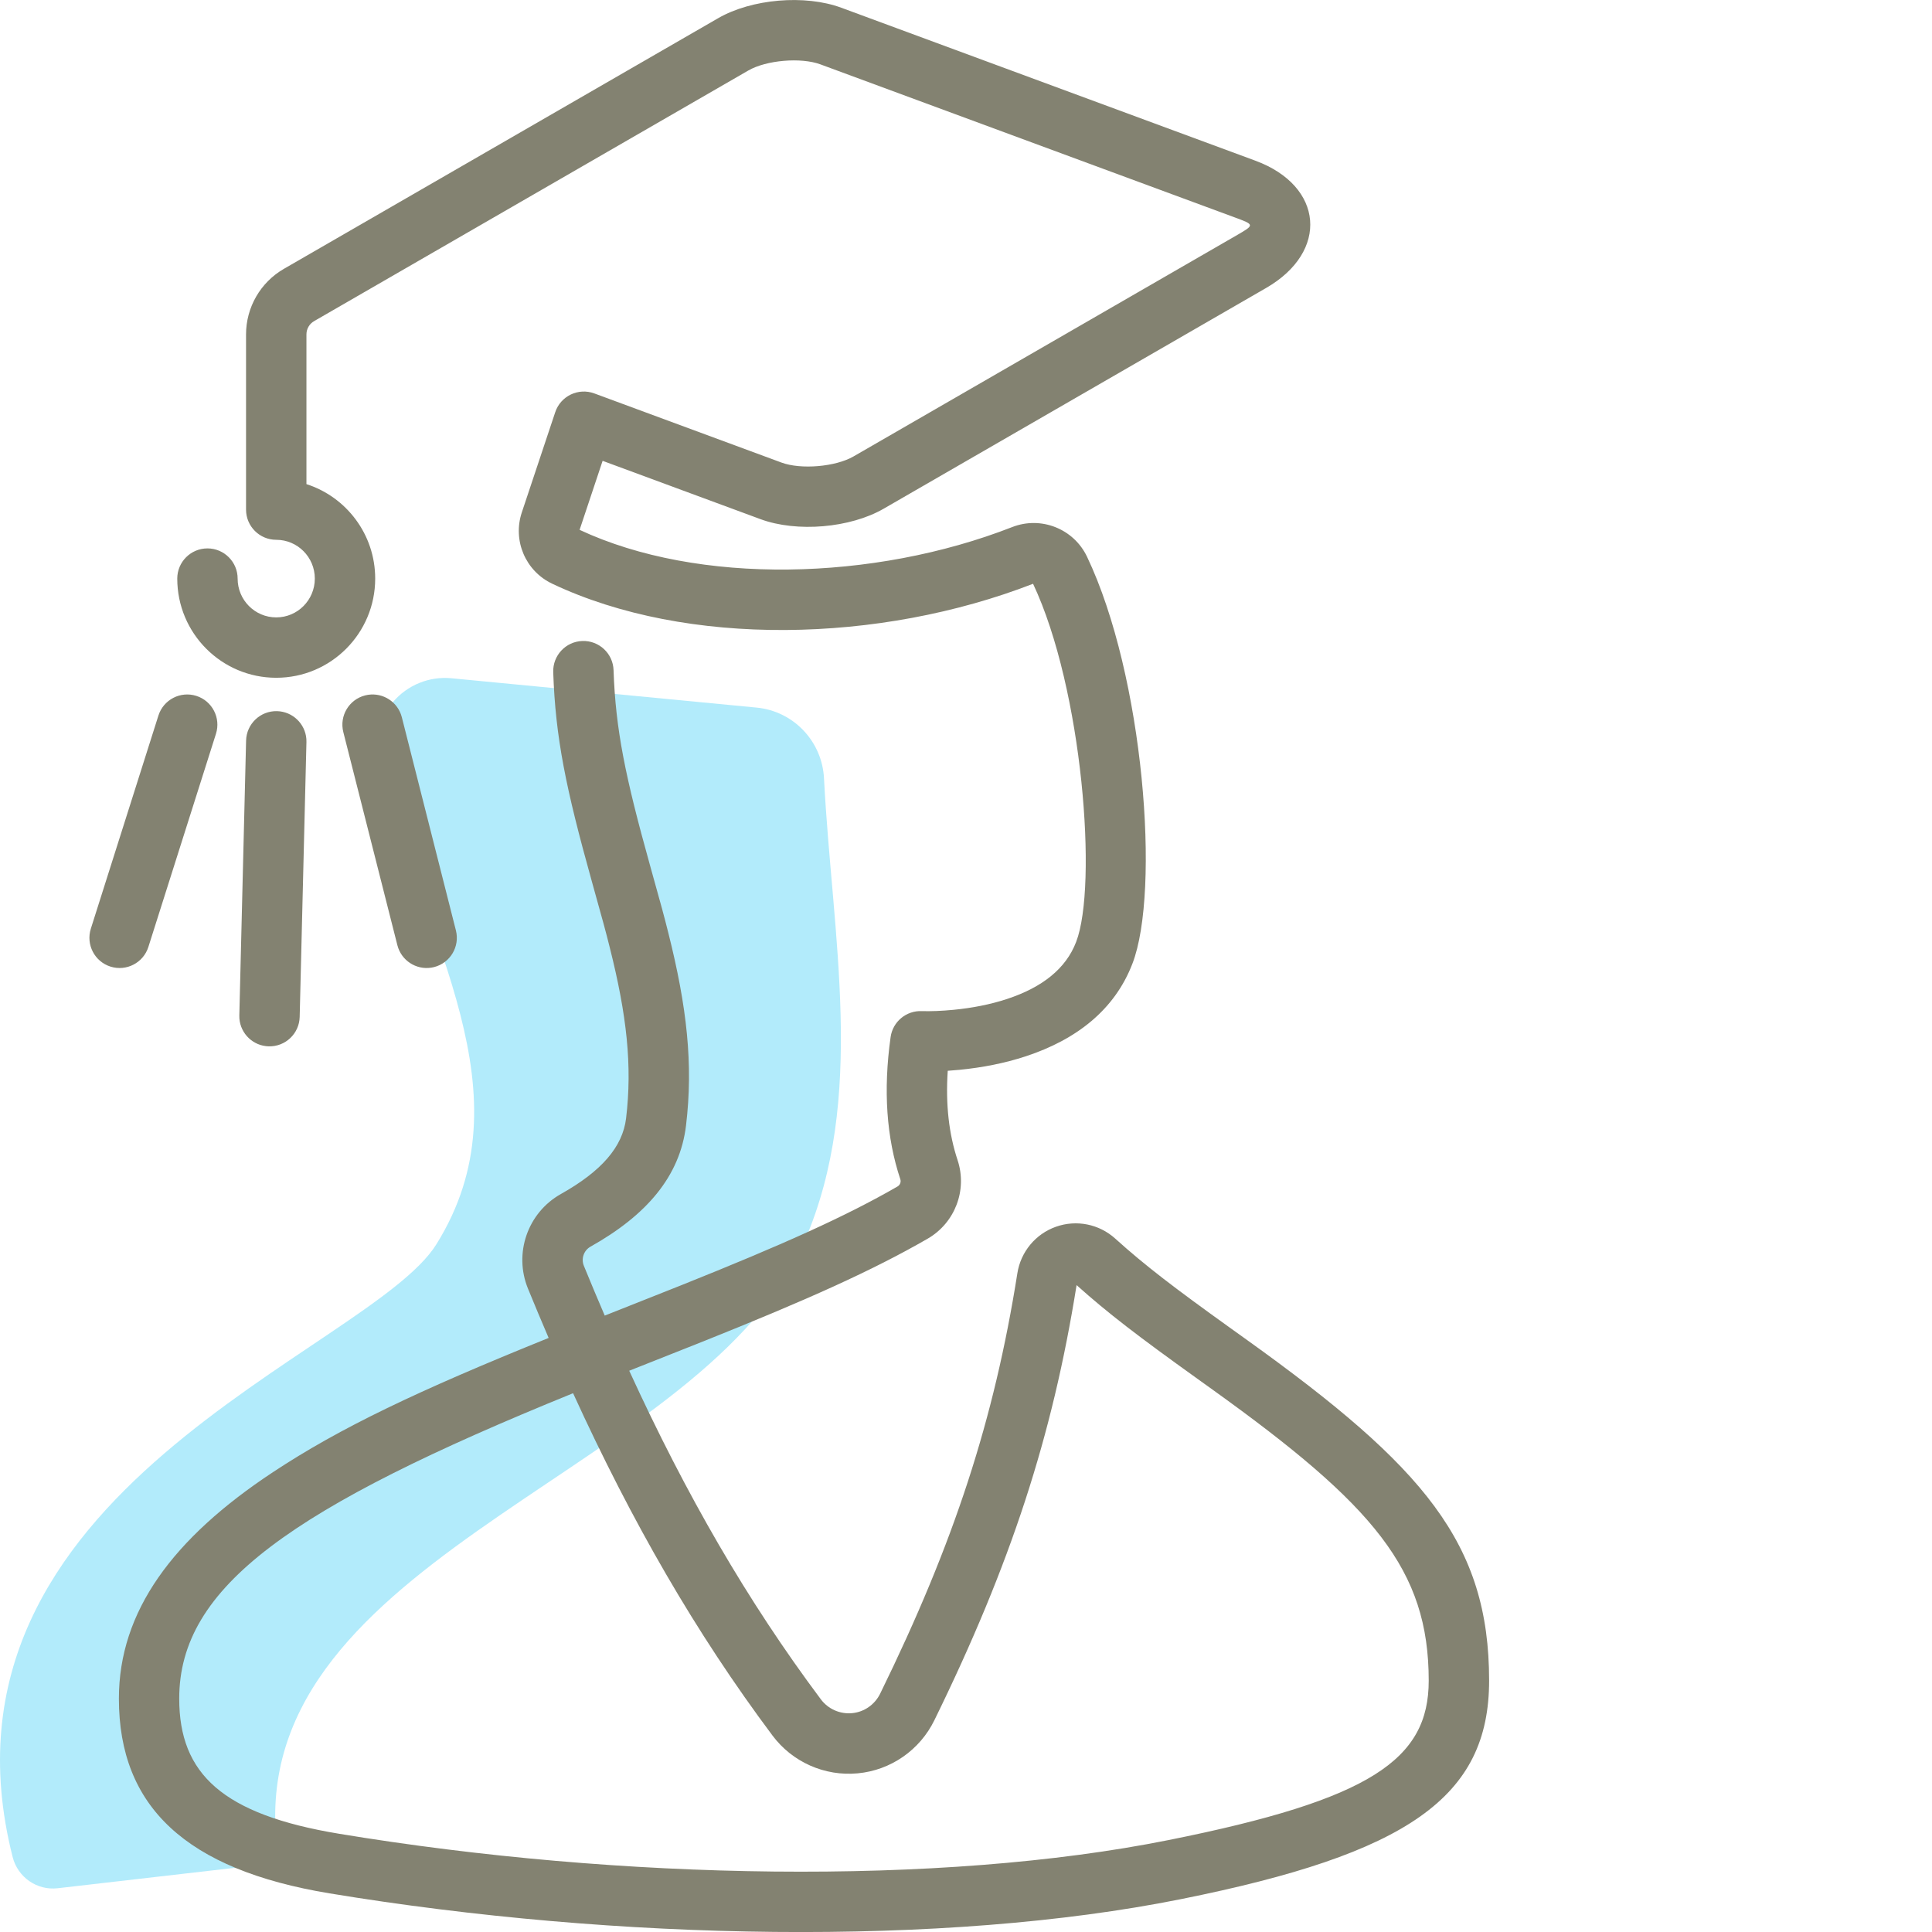 <svg height="80" viewBox="0 0 80 80" width="80" xmlns="http://www.w3.org/2000/svg"><g fill="none" fill-rule="evenodd"><path d="m34.12 32.227c-.079-1.533-1.264-2.78-2.788-2.927l-12.638-1.215c-.92-.088-1.825.28-2.424.986s-.816 1.662-.581 2.559c1.934 7.381 6.262 13.663 2.38 19.894-2.785 4.472-21.402 10.16-17.545 25.373.213.837 1.009 1.39 1.864 1.291l7.488-.863c.891-.102 1.556-.874 1.525-1.773-.386-11.317 17.851-14.774 21.915-24.162 2.57-5.938 1.14-12.607.804-19.163" fill="#b2ebfb"/><path d="m12.689 20.045v-6.198c0-.227.121-.437.316-.549l17.982-10.379c.745-.43 2.177-.552 2.984-.254l17.145 6.333c.845.312.845.31.064.761l-15.836 9.14c-.745.431-2.176.553-2.984.255l-7.75-2.863c-.662-.245-1.396.107-1.619.777l-1.384 4.151c-.387 1.162.153 2.428 1.259 2.951 5.573 2.642 13.56 2.469 19.911.003 2.056 4.366 2.68 12.506 1.783 14.832-.426 1.113-1.412 1.883-2.862 2.361-.691.228-1.444.373-2.211.448-.512.05-.952.063-1.273.055-.042-.001-.042-.001-.041-.001-.645-.029-1.206.437-1.295 1.076-.309 2.212-.171 4.161.402 5.885.038.113-.011.24-.116.301-2.159 1.245-4.778 2.418-8.957 4.09-.588.235-2.214.879-3.166 1.256-.29-.674-.578-1.36-.864-2.06-.122-.297-.003-.638.273-.794 2.312-1.297 3.704-2.903 3.957-5.019.303-2.538.038-4.909-.731-7.966-.19-.757-.266-1.034-.762-2.811-1.023-3.667-1.425-5.622-1.508-8.077-.023-.69-.601-1.23-1.291-1.207-.69.023-1.23.601-1.207 1.291.091 2.709.525 4.818 1.599 8.665.488 1.75.563 2.021.745 2.748.701 2.786.934 4.873.673 7.059-.142 1.184-1.015 2.191-2.699 3.136-1.379.774-1.962 2.457-1.363 3.92.283.692.568 1.372.855 2.04-5.406 2.185-8.613 3.707-11.417 5.559-4.142 2.736-6.378 5.76-6.378 9.376 0 4.473 2.776 7.082 8.723 8.064 11.913 1.968 25.438 2.208 35.246.241 9.411-1.887 12.769-4.226 12.769-9.051 0-5.69-2.691-8.844-10.002-14.088-.132-.094-.343-.246-.685-.491-2.348-1.684-3.565-2.613-4.795-3.724-.667-.602-1.608-.791-2.455-.49-.844.298-1.458 1.039-1.597 1.926-.958 6.051-2.611 11.141-5.681 17.407-.224.456-.664.762-1.162.808-.503.047-.993-.17-1.295-.574-3.041-4.067-5.581-8.471-7.934-13.605.962-.381 2.507-.992 3.079-1.221 4.283-1.714 6.986-2.925 9.279-4.247 1.132-.655 1.65-2.015 1.238-3.254-.358-1.079-.5-2.301-.407-3.698.155-.01.318-.023.486-.04.937-.092 1.867-.271 2.748-.561 2.101-.692 3.682-1.928 4.414-3.838 1.16-3.006.475-11.9-1.88-16.847-.552-1.159-1.905-1.695-3.099-1.228-5.733 2.239-13.001 2.411-17.913.115l.953-2.858 6.54 2.416c1.505.555 3.712.367 5.1-.435l15.835-9.139c2.616-1.509 2.385-4.225-.447-5.271l-17.145-6.333c-1.504-.556-3.711-.368-5.1.434l-17.982 10.379c-.969.56-1.566 1.594-1.566 2.715v7.254c0 .69.56 1.25 1.25 1.25.882 0 1.598.718 1.598 1.606 0 .889-.716 1.607-1.598 1.607s-1.598-.718-1.598-1.607c0-.69-.56-1.25-1.25-1.25s-1.25.56-1.25 1.25c0 2.267 1.834 4.107 4.098 4.107s4.098-1.84 4.098-4.107c0-1.831-1.196-3.382-2.848-3.912zm31.892 33.17c1.293 1.16 2.562 2.127 4.936 3.83.343.246.553.397.684.491 6.685 4.795 8.959 7.46 8.959 12.056 0 3.26-2.383 4.92-10.761 6.599-9.479 1.901-22.71 1.666-34.347-.257-4.839-.799-6.631-2.483-6.631-5.598 0-4.648 4.652-7.909 16.309-12.646 2.437 5.334 5.077 9.922 8.256 14.173.823 1.102 2.161 1.696 3.53 1.567 1.367-.127 2.569-.961 3.174-2.198 3.16-6.45 4.889-11.755 5.889-18.018zm-33.111-23.768c.647.016 1.167.521 1.216 1.152l.003.128-.28 11.381c-.017.69-.59 1.236-1.28 1.219-.647-.016-1.167-.521-1.216-1.152l-.003-.128.28-11.381c.017-.69.59-1.236 1.28-1.219zm-4.91.182c.209-.658.911-1.022 1.569-.814s1.022.911.814 1.569l-2.799 8.827c-.209.658-.911 1.022-1.569.814s-1.022-.911-.814-1.569zm10.041-.052.038.122 2.239 8.827c.17.669-.235 1.349-.904 1.519-.627.159-1.264-.187-1.481-.782l-.038-.122-2.239-8.827c-.17-.669.235-1.349.904-1.519.627-.159 1.264.187 1.481.782z" fill="#838271"/></g></svg>